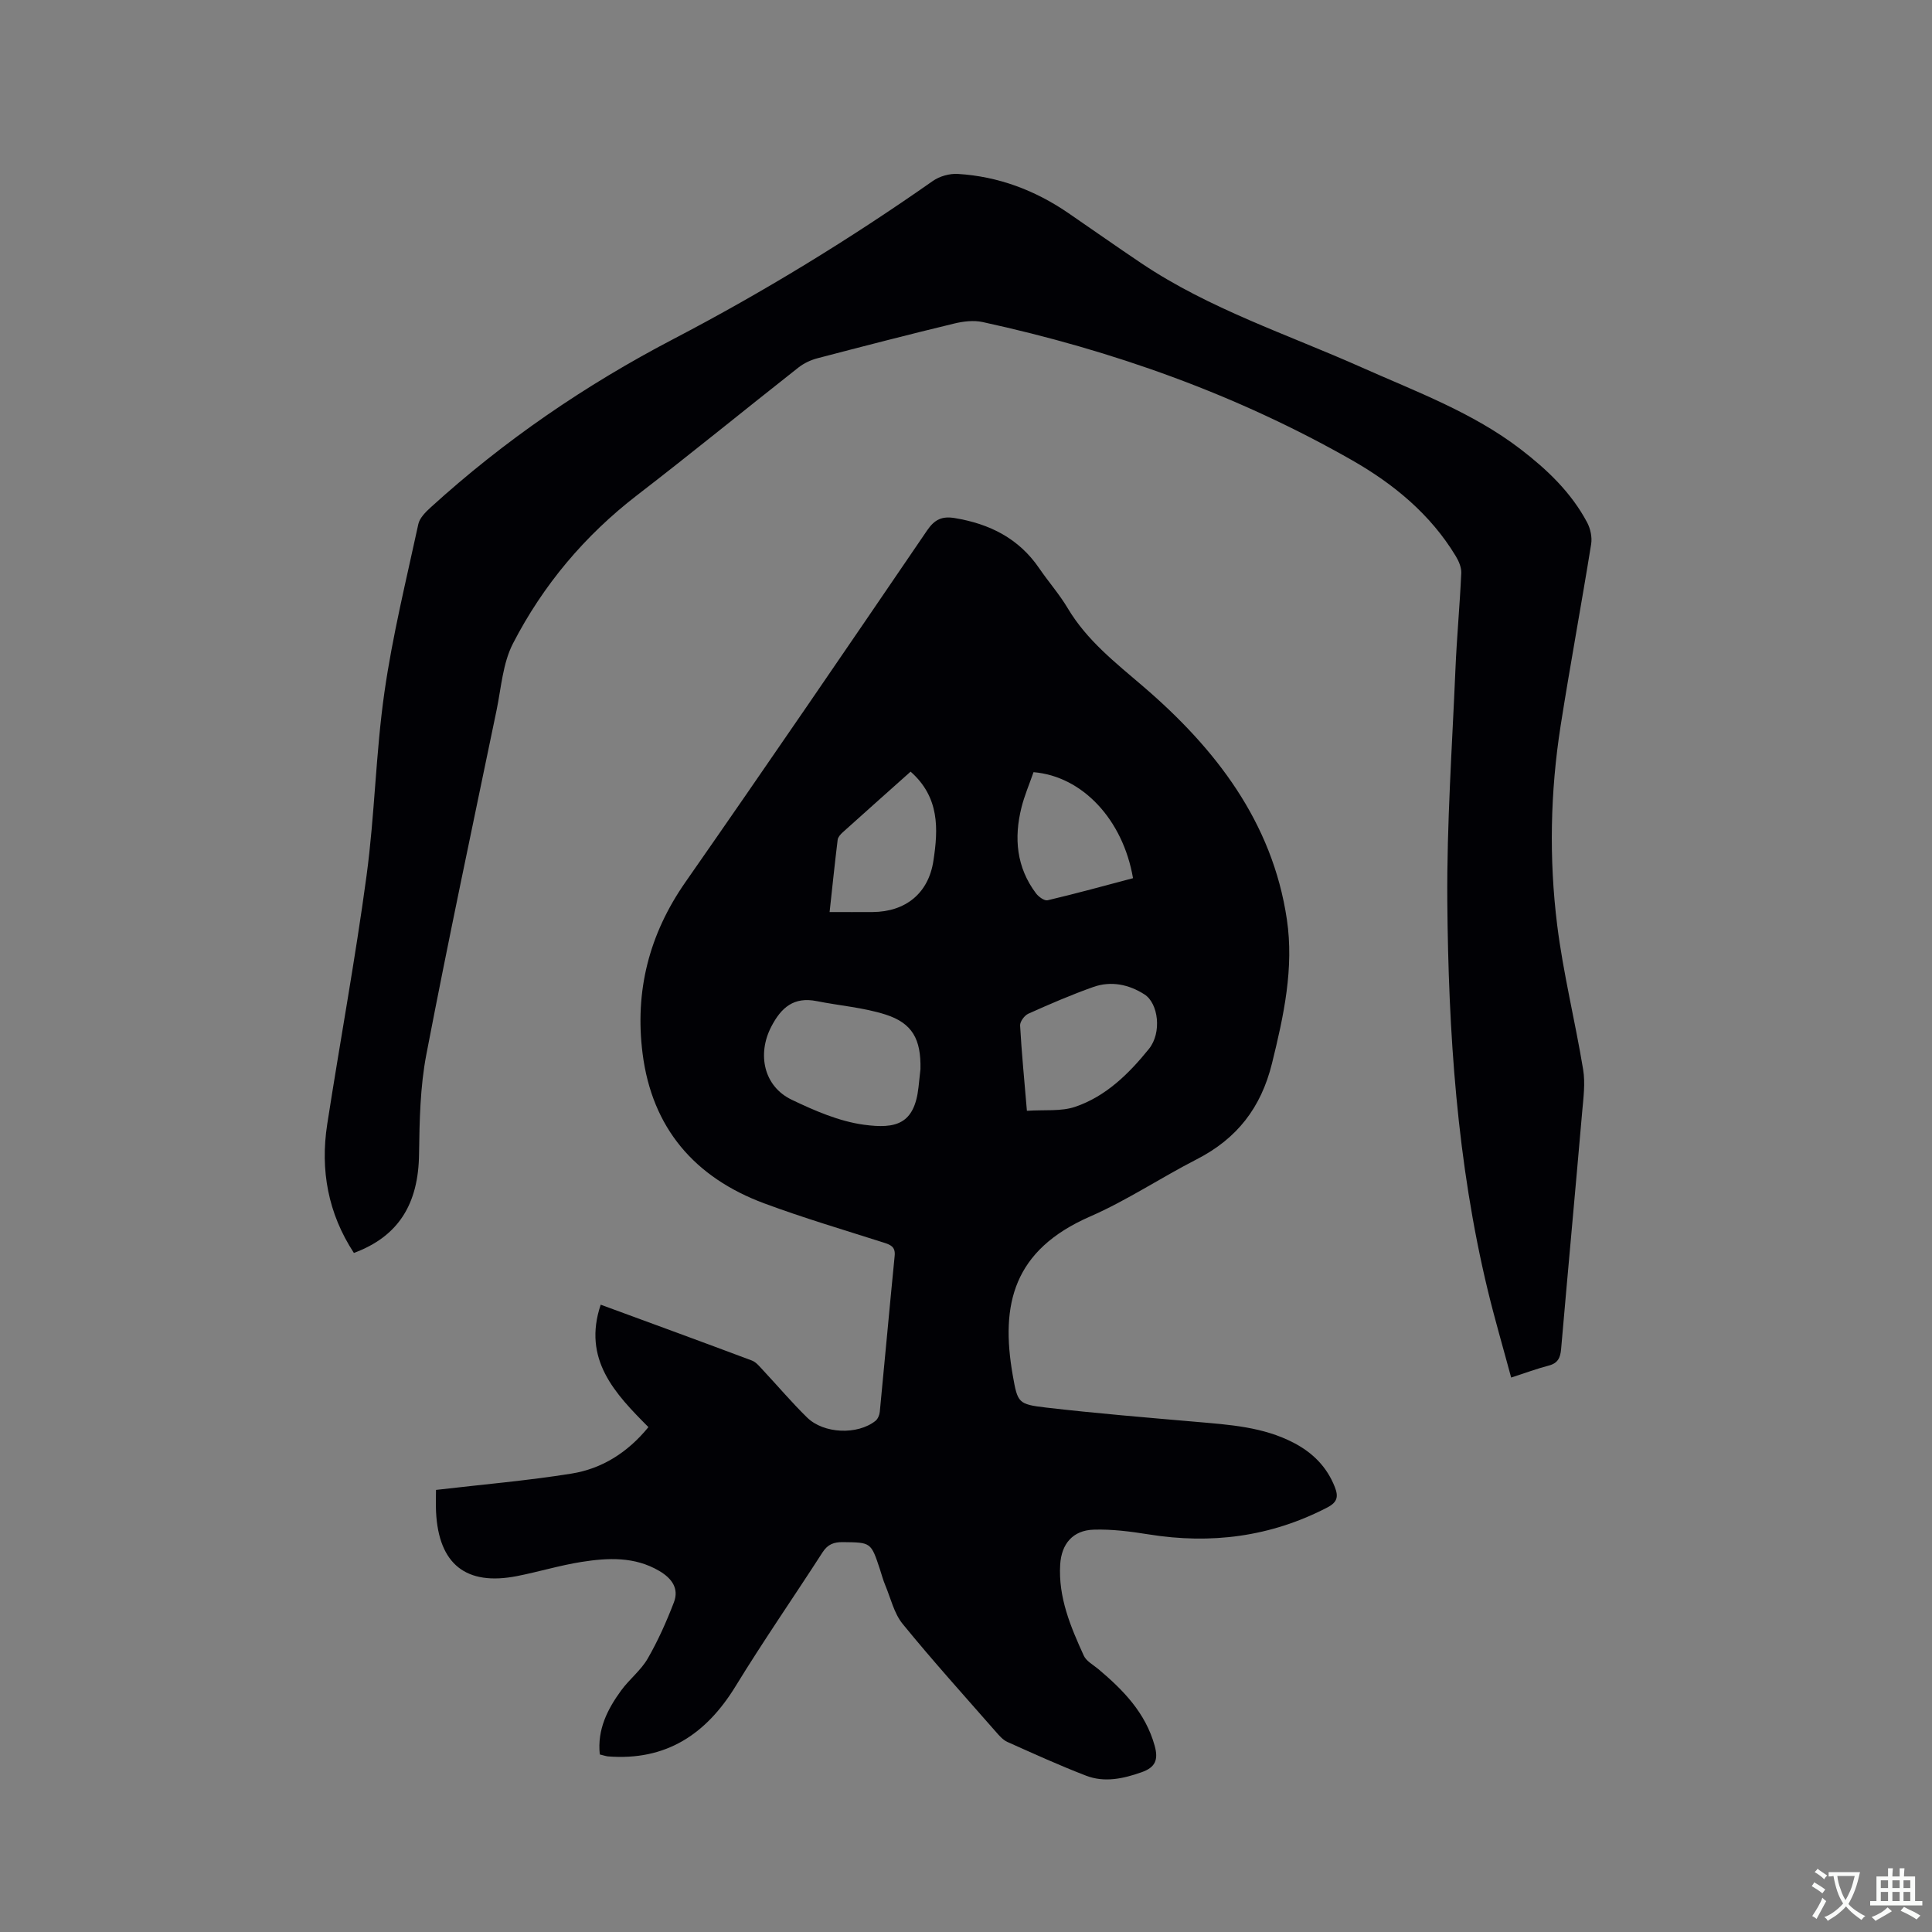 <svg enable-background="new 0 0 400 400" viewBox="0 0 400 400" xmlns="http://www.w3.org/2000/svg"><rect x="0" y="0" width="400" height="400" fill="#808080" stroke="none"/><path d="m124.18 363.24c-.55-5.18 1.6-9.38 4.44-13.27 1.68-2.3 4.07-4.14 5.48-6.58 2.13-3.69 3.89-7.65 5.42-11.63 1.13-2.93-.49-5.03-3.05-6.53-5.1-2.99-10.61-2.71-16.08-1.85-4.49.71-8.87 2.05-13.34 2.93-10.56 2.07-16.23-2.45-16.77-13.27-.09-1.76-.01-3.53-.01-4.57 9.65-1.13 18.91-1.91 28.06-3.38 6.31-1.01 11.62-4.36 15.92-9.62-6.94-6.96-13.68-14.04-9.88-25.35 10.48 3.85 20.9 7.66 31.29 11.56.91.34 1.63 1.28 2.34 2.03 3.04 3.25 5.92 6.66 9.1 9.77 3.46 3.39 10.44 3.64 14.15.7.49-.39.84-1.21.9-1.87 1.05-10.76 2.01-21.53 3.08-32.29.19-1.87-.81-2.29-2.26-2.75-8.27-2.64-16.6-5.1-24.73-8.12-14.41-5.35-23.24-15.58-25.2-31.03-1.64-12.9 1.33-24.67 8.86-35.47 16.85-24.17 33.47-48.5 50.06-72.85 1.55-2.27 3.1-2.97 5.7-2.54 7.22 1.19 13.27 4.2 17.5 10.4 1.91 2.8 4.18 5.37 5.91 8.28 3.98 6.67 9.83 11.22 15.66 16.22 14.86 12.75 26.7 27.98 29.7 48.17 1.5 10.1-.64 19.96-3.08 29.84-2.27 9.2-7.27 15.59-15.58 19.85-7.44 3.81-14.46 8.52-22.09 11.85-15.86 6.94-18.59 18.13-16 32.87 1.01 5.73 1.12 6 6.89 6.68 10.31 1.2 20.66 2.05 31 2.95 6.97.61 13.96 1.03 20.34 4.38 3.89 2.04 6.8 4.94 8.44 9.1.79 2 .56 3.16-1.55 4.26-11.74 6.09-24.08 7.65-37.04 5.56-3.74-.6-7.56-1.09-11.33-.97-4.29.13-6.67 2.92-6.93 7.23-.41 6.8 2.16 12.88 4.89 18.86.52 1.14 1.95 1.89 3 2.77 5.17 4.35 9.77 9.04 11.67 15.87.81 2.92.14 4.49-2.7 5.49-3.8 1.34-7.67 2.19-11.49.72-5.52-2.12-10.91-4.58-16.3-6.99-.91-.41-1.67-1.28-2.35-2.06-6.5-7.42-13.11-14.74-19.34-22.38-1.78-2.19-2.46-5.29-3.59-7.99-.45-1.07-.75-2.2-1.11-3.31-1.86-5.63-1.86-5.56-7.67-5.63-1.88-.02-3.14.46-4.2 2.1-5.97 9.26-12.25 18.32-18 27.71-6.14 10.03-14.47 15.51-26.49 14.55-.51-.08-1.01-.25-1.64-.4zm66.39-141.87c.14-6.21-1.67-9.54-7.23-11.32-4.58-1.46-9.5-1.83-14.25-2.78-4.71-.94-7.33 1.28-9.41 5.3-2.95 5.69-1.56 12.35 4.24 15.12 4.74 2.27 9.8 4.47 14.92 5.17 6.66.91 10.48-.1 11.33-7.79.14-1.37.29-2.74.4-3.7zm22.04 8.61c3.64-.25 7.06.17 10-.83 6.37-2.16 11.14-6.88 15.26-11.98 2.71-3.35 1.97-9.43-.91-11.28-3.22-2.07-6.91-2.85-10.59-1.55-4.57 1.62-9.04 3.55-13.47 5.54-.8.36-1.74 1.64-1.7 2.44.31 5.57.86 11.14 1.41 17.66zm-24.08-70.22c-4.77 4.26-9.43 8.4-14.06 12.57-.45.41-.97.98-1.04 1.53-.59 4.78-1.08 9.58-1.67 14.97 3.26 0 6.09.02 8.92 0 6.86-.06 11.56-3.92 12.57-10.6 1.02-6.62 1.29-13.16-4.72-18.47zm25.45.11c-.87 2.51-1.88 4.85-2.49 7.29-1.59 6.34-1.05 12.42 3.01 17.81.54.71 1.74 1.58 2.41 1.42 5.93-1.4 11.81-3.02 17.67-4.57-2.08-12.12-10.47-21.11-20.6-21.95z" fill="#010105"/><path d="m73.27 259.41c-5.34-8.16-7-17.13-5.52-26.67 2.66-17.16 5.82-34.24 8.14-51.44 1.7-12.59 1.9-25.39 3.7-37.96 1.67-11.71 4.52-23.25 7.02-34.83.28-1.28 1.5-2.49 2.55-3.45 15.21-13.85 32.05-25.36 50.27-34.87 18.62-9.72 36.5-20.66 53.7-32.72 1.41-.99 3.49-1.57 5.2-1.46 8.32.51 15.9 3.35 22.78 8.05 5.07 3.47 10.09 7.02 15.19 10.44 14.1 9.47 30.23 14.71 45.58 21.55 11.31 5.04 22.99 9.32 32.95 16.96 5.51 4.23 10.49 8.97 13.78 15.18.68 1.29 1.05 3.04.82 4.47-2.02 12.55-4.35 25.05-6.32 37.6-2.14 13.69-2.42 27.5-.72 41.21 1.25 10.05 3.73 19.94 5.38 29.95.47 2.85.06 5.88-.2 8.81-1.42 16.37-2.94 32.73-4.36 49.09-.16 1.81-.68 2.92-2.56 3.41-2.44.63-4.81 1.52-7.78 2.48-1.66-6.18-3.41-12.12-4.86-18.14-6.37-26.44-8.14-53.41-8.36-80.47-.12-15.98 1-31.98 1.68-47.96.28-6.67.91-13.33 1.21-20 .05-1.15-.51-2.46-1.14-3.5-5.24-8.68-12.88-14.95-21.5-19.87-23.92-13.63-49.59-22.74-76.44-28.59-1.87-.41-4.02-.15-5.92.31-9.47 2.29-18.9 4.72-28.32 7.19-1.38.36-2.79 1.03-3.91 1.91-11.16 8.78-22.15 17.77-33.4 26.43-10.86 8.37-19.48 18.63-25.71 30.72-2.11 4.1-2.43 9.15-3.39 13.8-4.92 23.74-9.97 47.46-14.54 71.28-1.29 6.71-1.41 13.69-1.51 20.56-.11 10.4-4.26 17.11-13.49 20.53z" fill="#010105"/><g fill="#fafbfa"><path d="m377.9 391.2c-.2.3-.4.5-.6.8-.7-.6-1.4-1-2.2-1.5.2-.3.4-.5.5-.8.6.4 1.4.8 2.3 1.5zm-1.8 6.1c-.2-.2-.5-.4-.9-.6.4-.6.8-1.2 1.2-1.9s.7-1.3.9-1.9c.3.3.5.5.8.7-.7 1.3-1.4 2.6-2 3.7zm2.2-9c-.3.3-.5.5-.6.8-.6-.6-1.3-1.1-2-1.5.3-.3.5-.5.6-.7.6.5 1.3.9 2 1.4zm.3.2v-.9h2 4.5c-.3 1.3-.6 2.5-1 3.6s-.9 2.1-1.4 3c.4.5 1 1 1.6 1.4s1.2.8 1.9 1.1c-.3.2-.5.4-.8.8-.4-.3-1-.7-1.6-1.2s-1.2-1.1-1.6-1.6c-.5.6-1.1 1.1-1.7 1.6s-1.4.9-2.1 1.4c-.1-.3-.3-.5-.7-.8.6-.2 1.2-.5 1.9-1s1.4-1.1 2-1.8c-.5-.8-.9-1.6-1.2-2.5s-.6-2-.8-3.2c-.4.1-.7.1-1 .1zm2.5 2.7c.3 1 .7 1.7 1 2.2.3-.5.6-1.1 1-2s.6-1.9.9-3h-3.2-.4c.1.9.3 1.8.7 2.8z"/><path d="m396.5 388.5v1.5 3.6h1.5v.9c-.4 0-1 0-1.7 0h-7.9c-.5 0-.9 0-1.2 0v-.9h1.3v-3.5c0-.7 0-1.2 0-1.6h2.4c0-.8 0-1.4 0-1.7h1c0 .3-.1.8-.1 1.7h1.5c0-.8 0-1.4 0-1.7h1c0 .3-.1.9-.1 1.7zm-8.2 9.2c-.2-.3-.5-.5-.8-.8.8-.3 1.4-.6 1.9-.9s1-.7 1.4-1.1c.3.3.6.5.9.8-1.6 1-2.8 1.6-3.4 2zm2.6-6.8v-1.6h-1.5v1.6zm0 2.7v-1.9h-1.5v1.9zm2.4-2.7v-1.6h-1.5v1.6zm0 2.7v-1.9h-1.5v1.9zm.2 2 .7-.8c.4.2.9.5 1.6.8s1.3.7 1.8 1c-.3.3-.5.5-.8.8-.4-.3-1.5-1-3.3-1.8zm2-4.7v-1.6h-1.4v1.6zm0 2.7v-1.9h-1.4v1.9z"/></g></svg>